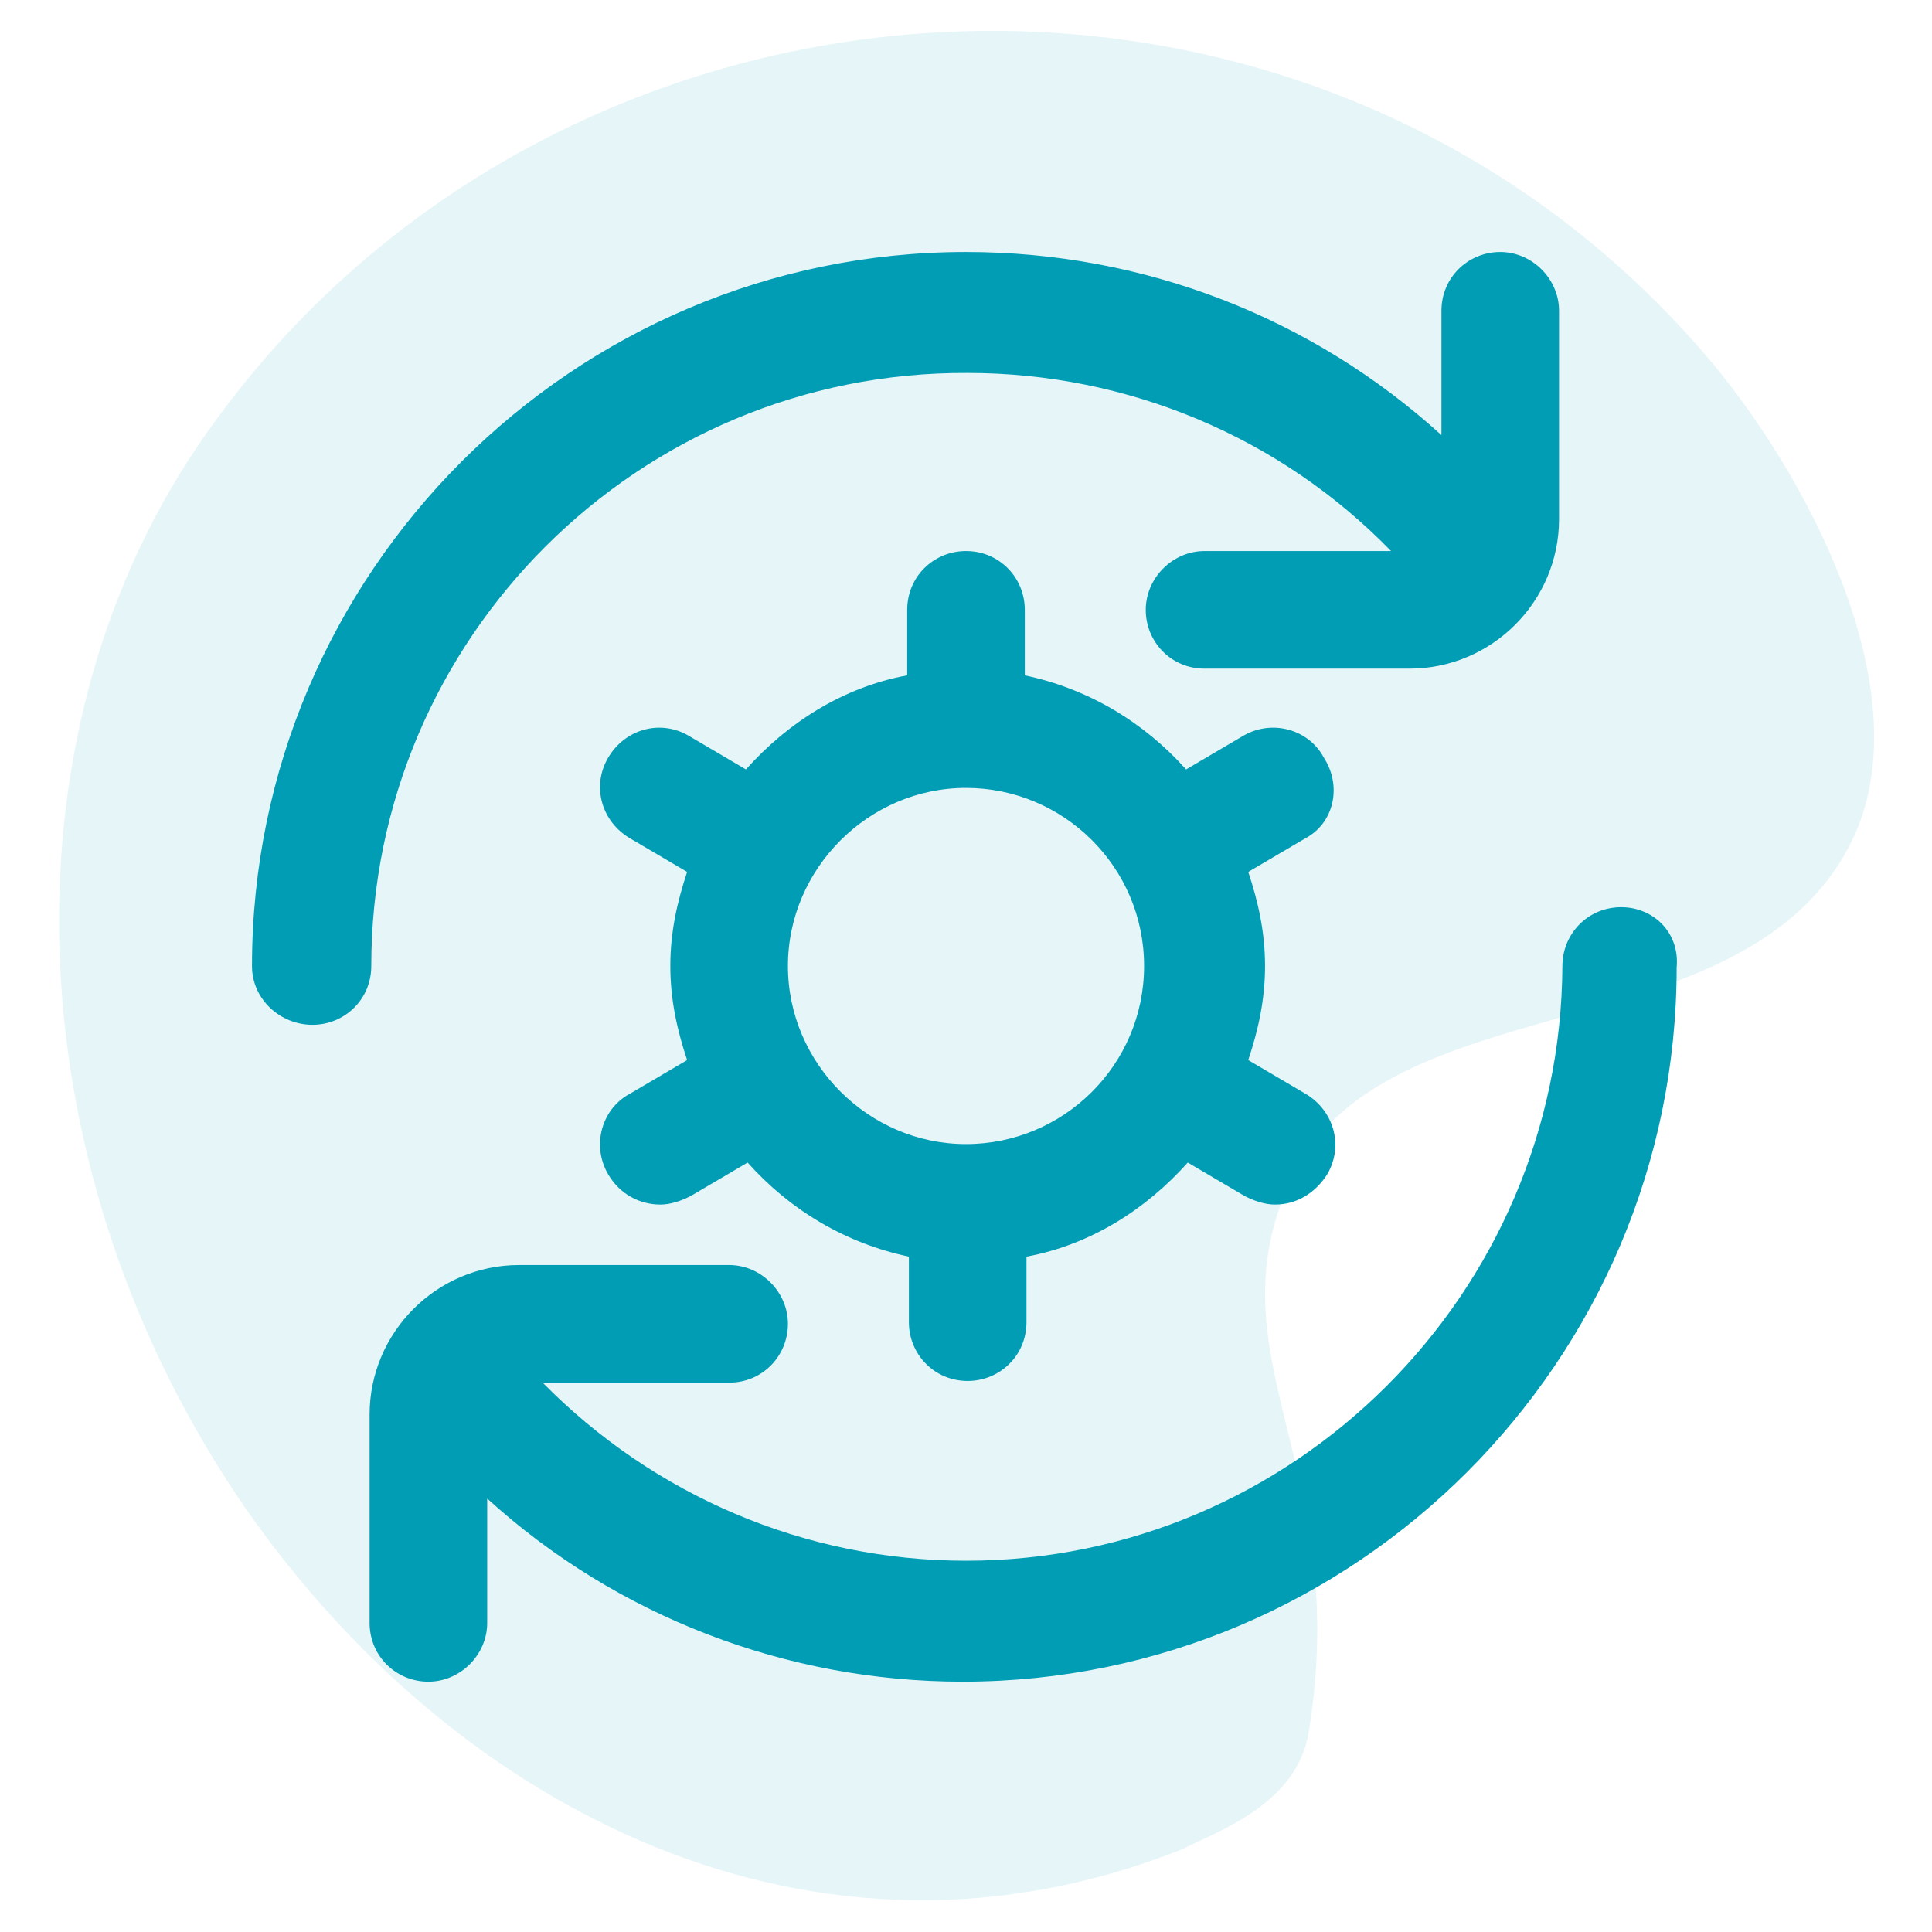 <?xml version="1.0" encoding="UTF-8"?>
<svg xmlns="http://www.w3.org/2000/svg" xmlns:xlink="http://www.w3.org/1999/xlink" version="1.1" id="Calque_1" x="0px" y="0px" viewBox="0 0 115 115" style="enable-background:new 0 0 115 115;" xml:space="preserve">
<style type="text/css">
	.st0{opacity:0.1;fill:#009DB4;}
	.st1{fill:#009DB4;}
</style>
<path class="st0" d="M76.8,70.3c-4.8,10.5,3.7,16.9,1.1,32.8c-0.7,4.3-5.4,5.9-7.6,7c-21.7,8.6-43-2.2-55.6-20.2  C0.9,70-0.2,44.2,11.8,26.5C32.5-3.9,78-7,102,21.7c6.1,7.4,12.6,20.3,8,28.8C103.4,62.8,82.2,58.4,76.8,70.3z"></path>
<path class="st1" d="M22.1,57.5c0,2-1.6,3.5-3.5,3.5S15,59.5,15,57.5C15,34.1,34.1,15,57.5,15c10.6,0,20.6,3.9,28.3,10.9v-7.4  c0-2,1.6-3.5,3.5-3.5s3.5,1.6,3.5,3.5v12.4c0,4.9-4,8.9-8.9,8.9H71.7c-2,0-3.5-1.6-3.5-3.5s1.6-3.5,3.5-3.5h11.1  c-6.6-6.8-15.7-10.6-25.2-10.6C38,22.1,22.1,38,22.1,57.5z M96.5,54c-2,0-3.5,1.6-3.5,3.5C92.9,77,77,92.9,57.5,92.9  c-9.6,0-18.6-3.9-25.2-10.6h11.1c2,0,3.5-1.6,3.5-3.5s-1.6-3.5-3.5-3.5H30.9c-4.9,0-8.9,4-8.9,8.9v12.4c0,2,1.6,3.5,3.5,3.5  s3.5-1.6,3.5-3.5v-7.4c7.7,7,17.8,10.9,28.3,10.9c23.4,0,42.5-19.1,42.5-42.5C100,55.5,98.4,54,96.5,54z M77.7,49.9l-3.4,2  c0.6,1.8,1,3.6,1,5.6s-0.4,3.8-1,5.6l3.4,2c1.7,1,2.3,3.1,1.3,4.8c-0.7,1.1-1.8,1.8-3.1,1.8c-0.6,0-1.2-0.2-1.8-0.5l-3.4-2  c-2.5,2.8-5.8,4.9-9.6,5.6v3.9c0,2-1.6,3.5-3.5,3.5c-2,0-3.5-1.6-3.5-3.5v-3.9c-3.8-0.8-7.1-2.8-9.6-5.6l-3.4,2  c-0.6,0.3-1.2,0.5-1.8,0.5c-1.2,0-2.4-0.6-3.1-1.8c-1-1.7-0.4-3.9,1.3-4.8l3.4-2c-0.6-1.8-1-3.6-1-5.6c0-2,0.4-3.8,1-5.6l-3.4-2  c-1.7-1-2.3-3.1-1.3-4.8c1-1.7,3.1-2.3,4.8-1.3l3.4,2c2.5-2.8,5.8-4.9,9.6-5.6v-3.9c0-2,1.6-3.5,3.5-3.5c2,0,3.5,1.6,3.5,3.5v3.9  c3.8,0.8,7.1,2.8,9.6,5.6l3.4-2c1.7-1,3.9-0.4,4.8,1.3C79.9,46.8,79.4,49,77.7,49.9z M68.1,57.5c0-5.9-4.8-10.6-10.6-10.6  s-10.6,4.8-10.6,10.6s4.8,10.6,10.6,10.6S68.1,63.4,68.1,57.5z"></path>
</svg>
